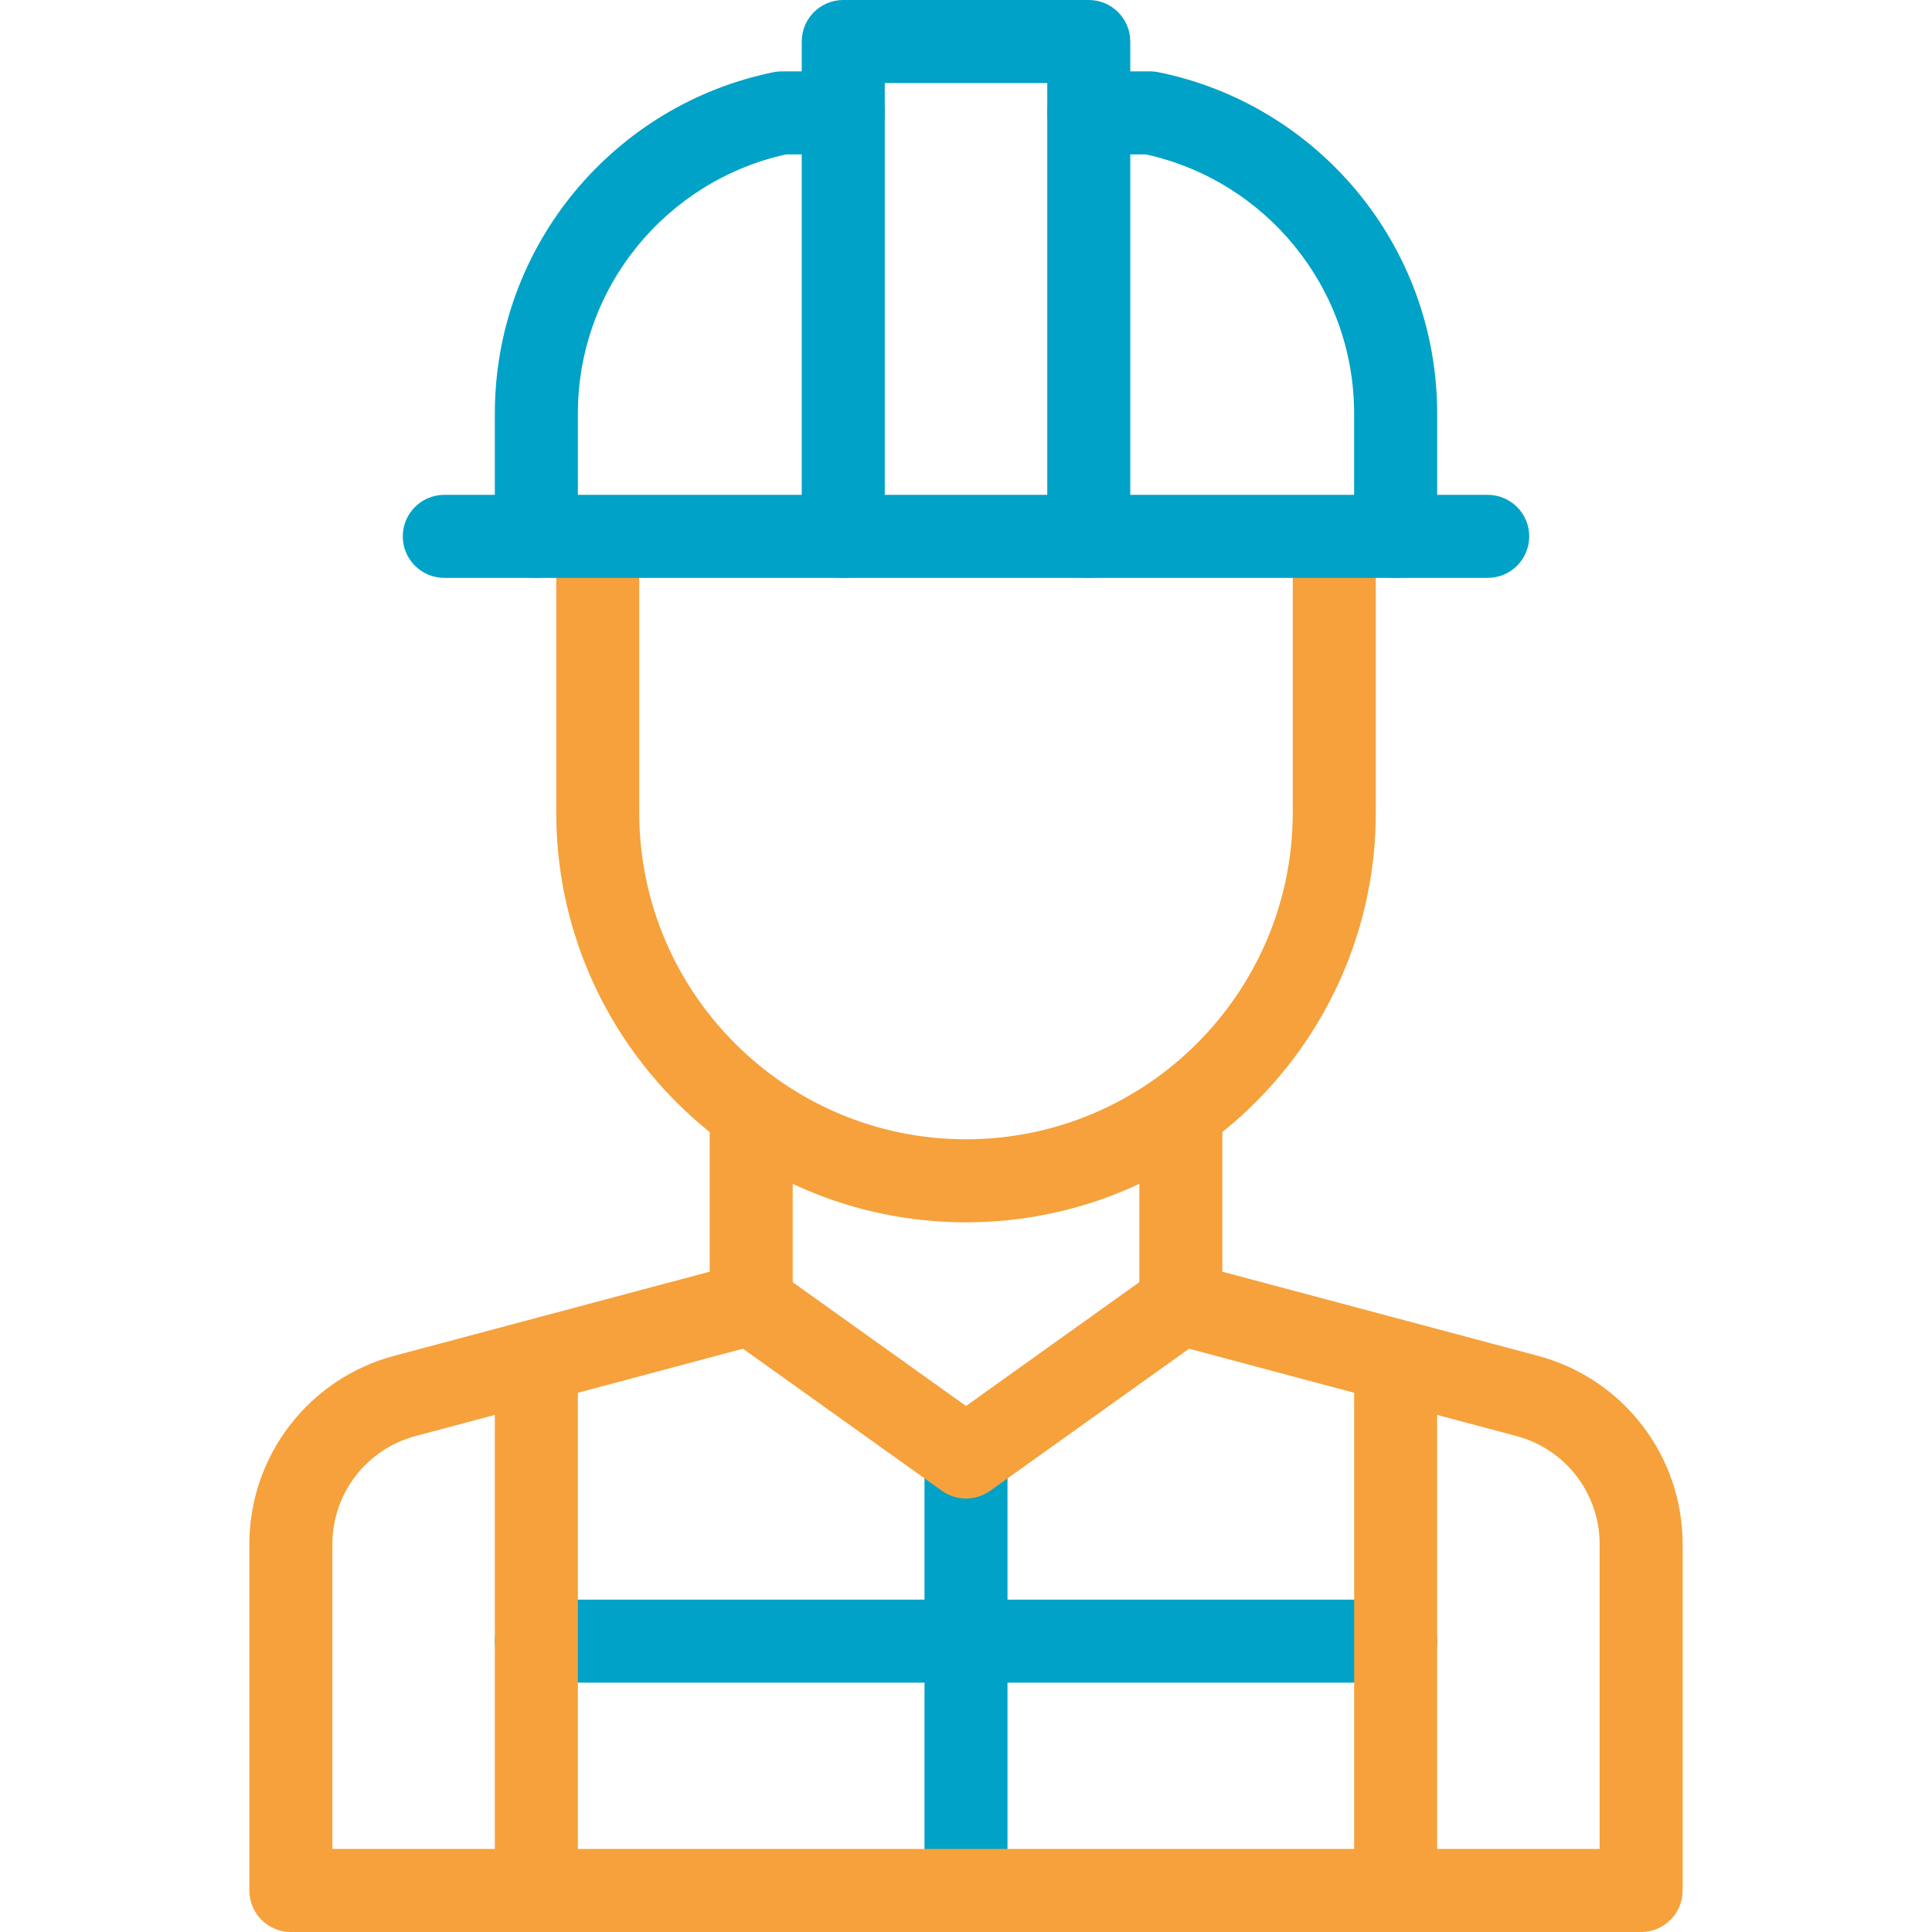 <svg width="46" height="46" viewBox="0 0 46 46" fill="none" xmlns="http://www.w3.org/2000/svg">
<path fill-rule="evenodd" clip-rule="evenodd" d="M23 33.703C23.546 33.703 23.988 34.145 23.988 34.691V45.012C23.988 45.557 23.546 46 23 46C22.454 46 22.012 45.557 22.012 45.012V34.691C22.012 34.145 22.454 33.703 23 33.703Z" fill="#00A2C7"/>
<path fill-rule="evenodd" clip-rule="evenodd" d="M11.782 39.075C11.782 38.529 12.225 38.087 12.771 38.087H33.23C33.775 38.087 34.218 38.529 34.218 39.075C34.218 39.621 33.775 40.063 33.23 40.063H12.771C12.225 40.063 11.782 39.621 11.782 39.075Z" fill="#00A2C7"/>
<path fill-rule="evenodd" clip-rule="evenodd" d="M12.771 31.511C13.316 31.511 13.759 31.953 13.759 32.499V45.012C13.759 45.557 13.316 46 12.771 46C12.225 46 11.782 45.557 11.782 45.012V32.499C11.782 31.953 12.225 31.511 12.771 31.511Z" fill="#F6A13B"/>
<path fill-rule="evenodd" clip-rule="evenodd" d="M33.23 31.511C33.776 31.511 34.218 31.953 34.218 32.499V44.92C34.218 45.466 33.776 45.909 33.23 45.909C32.684 45.909 32.242 45.466 32.242 44.92V32.499C32.242 31.953 32.684 31.511 33.23 31.511Z" fill="#F6A13B"/>
<path fill-rule="evenodd" clip-rule="evenodd" d="M17.081 30.463C17.398 30.019 18.016 29.916 18.46 30.233L23 33.476L27.54 30.233C27.985 29.916 28.602 30.019 28.919 30.463C29.236 30.907 29.133 31.524 28.689 31.842L23.575 35.495C23.231 35.741 22.769 35.741 22.426 35.495L17.311 31.842C16.867 31.524 16.764 30.907 17.081 30.463Z" fill="#F6A13B"/>
<path fill-rule="evenodd" clip-rule="evenodd" d="M28.115 25.891C28.661 25.891 29.103 26.333 29.103 26.879V30.278L36.618 32.282L36.363 33.237L36.618 32.282C38.65 32.824 40.063 34.664 40.063 36.767V45.012C40.063 45.557 39.621 46 39.075 46H6.925C6.379 46 5.937 45.557 5.937 45.012V36.767C5.937 34.664 7.351 32.824 9.383 32.282C9.383 32.282 9.383 32.282 9.383 32.282L16.897 30.278V27.018C16.897 26.472 17.34 26.03 17.885 26.03C18.431 26.03 18.874 26.472 18.874 27.018V31.037C18.874 31.485 18.573 31.877 18.14 31.992L9.892 34.192L9.637 33.237L9.892 34.192C8.725 34.503 7.914 35.56 7.914 36.767V44.023H38.087V36.767C38.087 35.56 37.275 34.503 36.108 34.192L27.86 31.992C27.428 31.877 27.127 31.485 27.127 31.037V26.879C27.127 26.333 27.569 25.891 28.115 25.891Z" fill="#F6A13B"/>
<path fill-rule="evenodd" clip-rule="evenodd" d="M14.232 12.235C14.778 12.235 15.22 12.678 15.22 13.223V19.347C15.22 23.636 18.711 27.126 23 27.126C27.289 27.126 30.78 23.636 30.78 19.347V13.223C30.78 12.678 31.222 12.235 31.768 12.235C32.314 12.235 32.757 12.678 32.757 13.223V19.347C32.757 24.727 28.381 29.103 23 29.103C17.619 29.103 13.244 24.727 13.244 19.347V13.223C13.244 12.678 13.686 12.235 14.232 12.235Z" fill="#F6A13B"/>
<path fill-rule="evenodd" clip-rule="evenodd" d="M9.59 12.771C9.59 12.225 10.033 11.782 10.579 11.782H35.422C35.968 11.782 36.41 12.225 36.41 12.771C36.41 13.316 35.968 13.759 35.422 13.759H10.579C10.033 13.759 9.59 13.316 9.59 12.771Z" fill="#00A2C7"/>
<path fill-rule="evenodd" clip-rule="evenodd" d="M19.089 0.988C19.089 0.442 19.532 0 20.078 0H25.923C26.469 0 26.911 0.442 26.911 0.988V12.771C26.911 13.316 26.469 13.759 25.923 13.759C25.377 13.759 24.935 13.316 24.935 12.771V1.977H21.066V12.771C21.066 13.316 20.623 13.759 20.078 13.759C19.532 13.759 19.089 13.316 19.089 12.771V0.988Z" fill="#00A2C7"/>
<path fill-rule="evenodd" clip-rule="evenodd" d="M18.419 1.719C18.484 1.706 18.55 1.699 18.616 1.699H20.077C20.623 1.699 21.066 2.142 21.066 2.687C21.066 3.233 20.623 3.676 20.077 3.676H18.719C15.882 4.297 13.759 6.825 13.759 9.848V12.771C13.759 13.316 13.316 13.759 12.771 13.759C12.225 13.759 11.782 13.316 11.782 12.771V9.848C11.782 5.834 14.633 2.487 18.419 1.719Z" fill="#00A2C7"/>
<path fill-rule="evenodd" clip-rule="evenodd" d="M24.935 2.687C24.935 2.142 25.377 1.699 25.923 1.699H27.384C27.45 1.699 27.516 1.706 27.581 1.719C31.367 2.487 34.218 5.834 34.218 9.848V12.771C34.218 13.316 33.776 13.759 33.23 13.759C32.684 13.759 32.241 13.316 32.241 12.771V9.848C32.241 6.825 30.118 4.297 27.281 3.676H25.923C25.377 3.676 24.935 3.233 24.935 2.687Z" fill="#00A2C7"/>
</svg>
